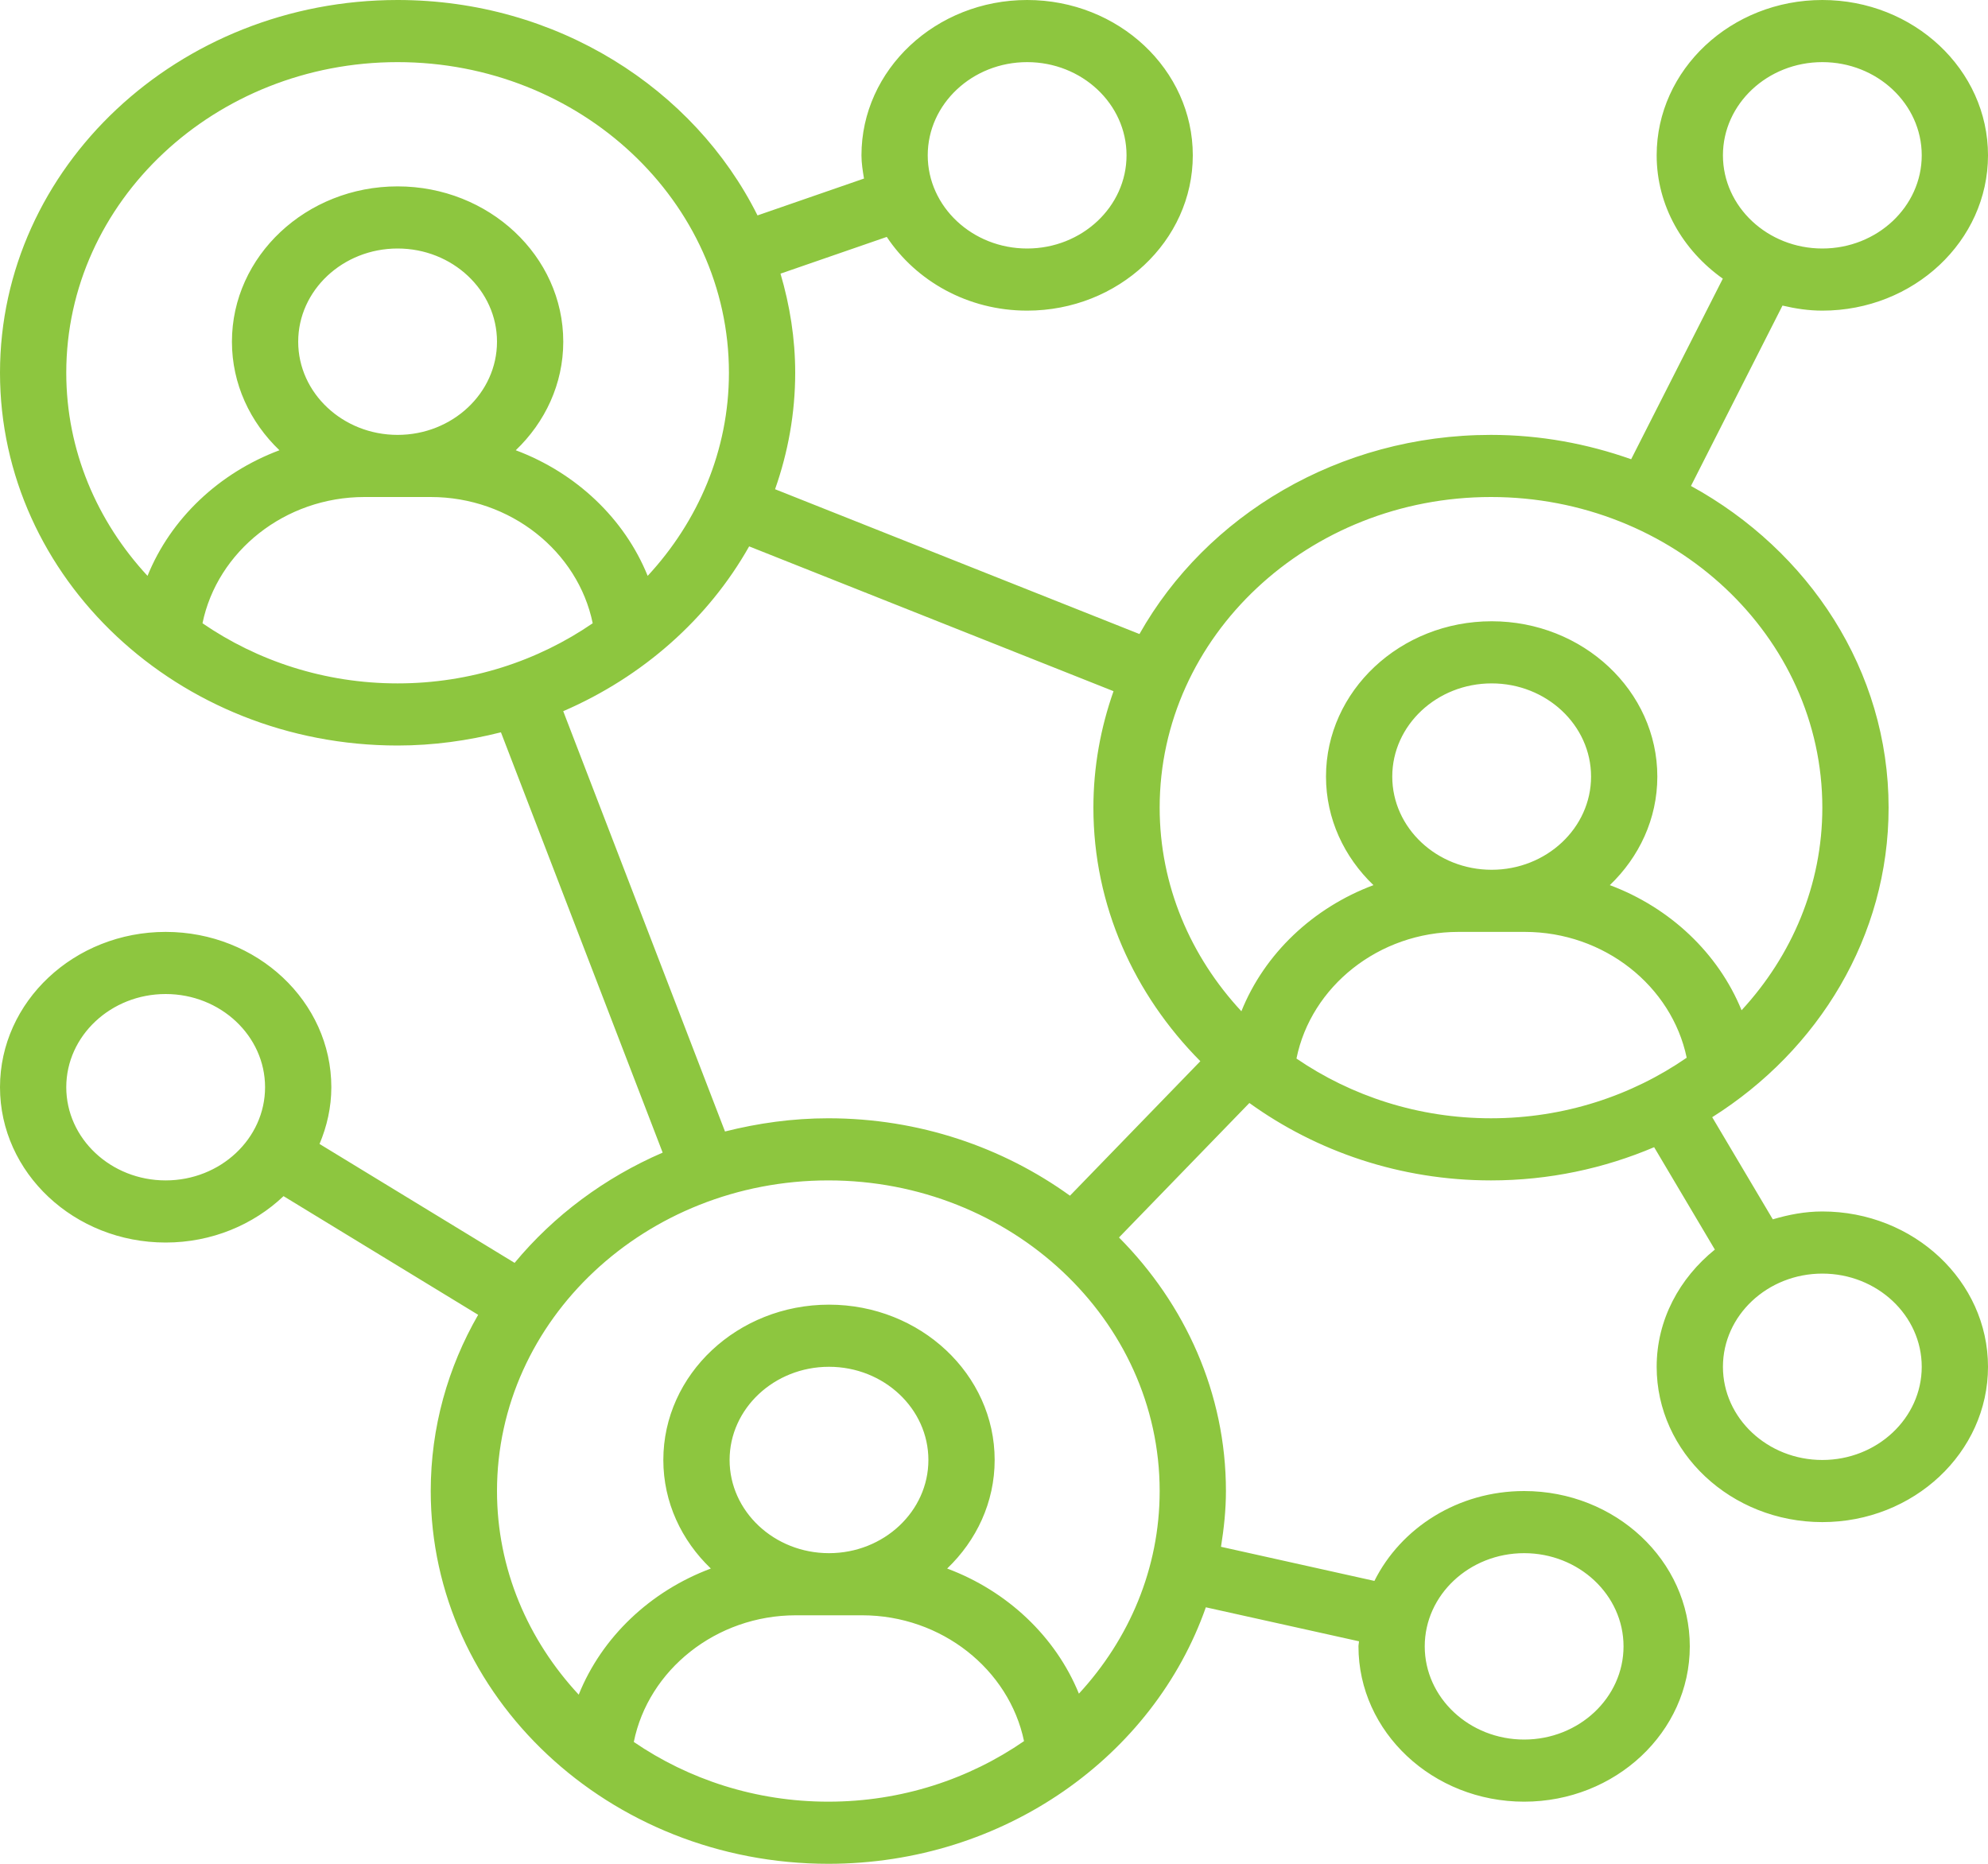 <?xml version="1.0" encoding="UTF-8"?>
<svg width="48px" height="45px" viewBox="0 0 48 45" version="1.1" xmlns="http://www.w3.org/2000/svg" xmlns:xlink="http://www.w3.org/1999/xlink">
    <title>B4D9A49E-90EA-42ED-A6E5-FC85C47D31EE@3x</title>
    <g id="4.0.12-Technology_-.Net-Core-Development-Company" stroke="none" stroke-width="1" fill="none" fill-rule="evenodd">
        <g transform="translate(-410, -8329)" fill="#8DC63F" fill-rule="nonzero" id="Section-5">
            <g transform="translate(0, 6697)">
                <g id="Group-56" transform="translate(390, 1141)">
                    <g id="Group-52" transform="translate(0, 461)">
                        <g id="networking-(1)" transform="translate(44, 52.5) scale(-1, 1) translate(-44, -52.5) translate(20, 30)">
                            <path d="M38.4,18 C43.694,18 48,13.963 48,9 C48,4.037 43.694,0 38.4,0 C34.556,0 31.241,2.134 29.71,5.201 L27.139,4.311 C27.169,4.127 27.2,3.942 27.2,3.75 C27.2,1.682 25.405,0 23.2,0 C20.994,0 19.2,1.682 19.2,3.75 C19.2,5.818 20.994,7.5 23.2,7.5 C24.633,7.5 25.882,6.784 26.589,5.72 L29.155,6.607 C28.93,7.371 28.8,8.171 28.8,9 C28.8,9.982 28.974,10.926 29.286,11.812 L20.488,15.308 C18.877,12.452 15.679,10.5 12,10.5 C10.808,10.5 9.67,10.715 8.616,11.088 L6.403,6.728 C7.367,6.043 8,4.969 8,3.75 C8,1.682 6.205,0 4,0 C1.794,0 0,1.682 0,3.75 C0,5.818 1.794,7.5 4,7.5 C4.333,7.5 4.652,7.451 4.962,7.378 L7.172,11.733 C4.323,13.296 2.4,16.188 2.4,19.5 C2.4,22.611 4.093,25.357 6.659,26.974 L5.196,29.44 C4.815,29.327 4.419,29.25 4,29.25 C1.794,29.25 0,30.932 0,33 C0,35.068 1.794,36.75 4,36.75 C6.205,36.75 8,35.068 8,33 C8,31.864 7.447,30.857 6.595,30.17 L8.061,27.698 C9.264,28.209 10.595,28.5 12,28.5 C14.195,28.5 16.215,27.798 17.834,26.631 L20.982,29.878 C19.386,31.486 18.4,33.635 18.4,36 C18.4,36.459 18.449,36.906 18.519,37.346 L14.815,38.17 C14.177,36.892 12.802,36 11.2,36 C8.995,36 7.2,37.682 7.2,39.75 C7.2,41.818 8.995,43.5 11.2,43.5 C13.405,43.5 15.2,41.818 15.2,39.75 C15.2,39.709 15.188,39.67 15.187,39.628 L18.885,38.807 C20.146,42.398 23.752,45 28,45 C33.294,45 37.6,40.963 37.6,36 C37.6,34.461 37.185,33.012 36.455,31.745 L41.154,28.88 C41.881,29.57 42.887,30 44,30 C46.206,30 48,28.318 48,26.25 C48,24.182 46.206,22.5 44,22.5 C41.794,22.5 40,24.182 40,26.25 C40,26.735 40.106,27.195 40.285,27.62 L35.575,30.491 C34.628,29.348 33.402,28.435 32,27.829 L35.905,17.681 C36.702,17.882 37.536,18 38.4,18 Z M23.2,6 C21.877,6 20.8,4.99 20.8,3.75 C20.8,2.51 21.877,1.5 23.2,1.5 C24.523,1.5 25.6,2.51 25.6,3.75 C25.6,4.99 24.523,6 23.2,6 Z M1.6,3.75 C1.6,2.51 2.677,1.5 4,1.5 C5.323,1.5 6.4,2.51 6.4,3.75 C6.4,4.99 5.323,6 4,6 C2.677,6 1.6,4.99 1.6,3.75 Z M4,35.25 C2.677,35.25 1.6,34.24 1.6,33 C1.6,31.76 2.677,30.75 4,30.75 C5.323,30.75 6.4,31.76 6.4,33 C6.4,34.24 5.323,35.25 4,35.25 Z M11.2,42 C9.877,42 8.8,40.99 8.8,39.75 C8.8,38.51 9.877,37.5 11.2,37.5 C12.523,37.5 13.6,38.51 13.6,39.75 C13.6,40.99 12.523,42 11.2,42 Z M44,24 C45.323,24 46.4,25.01 46.4,26.25 C46.4,27.49 45.323,28.5 44,28.5 C42.677,28.5 41.6,27.49 41.6,26.25 C41.6,25.01 42.677,24 44,24 Z M33.689,15.048 C34.046,13.313 35.677,12 37.6,12 L39.2,12 C41.123,12 42.754,13.313 43.111,15.048 C41.788,15.956 40.163,16.5 38.4,16.5 C36.638,16.5 35.012,15.956 33.689,15.048 Z M38.4,10.5 C37.077,10.5 36,9.49 36,8.25 C36,7.01 37.077,6 38.4,6 C39.723,6 40.8,7.01 40.8,8.25 C40.8,9.49 39.723,10.5 38.4,10.5 Z M38.4,1.5 C42.811,1.5 46.4,4.864 46.4,9 C46.4,10.875 45.657,12.588 44.438,13.904 C43.878,12.52 42.709,11.416 41.253,10.871 C41.961,10.194 42.4,9.27 42.4,8.25 C42.4,6.182 40.605,4.5 38.4,4.5 C36.194,4.5 34.4,6.182 34.4,8.25 C34.4,9.27 34.839,10.194 35.547,10.871 C34.091,11.416 32.922,12.52 32.362,13.904 C31.143,12.588 30.4,10.875 30.4,9 C30.4,4.864 33.989,1.5 38.4,1.5 Z M4,19.5 C4,15.364 7.589,12 12,12 C16.411,12 20,15.364 20,19.5 C20,21.381 19.252,23.098 18.027,24.416 C17.469,23.027 16.298,21.917 14.838,21.371 C15.545,20.694 15.984,19.77 15.984,18.75 C15.984,16.682 14.19,15 11.984,15 C9.778,15 7.984,16.682 7.984,18.75 C7.984,19.77 8.423,20.694 9.131,21.371 C7.679,21.913 6.512,23.014 5.95,24.392 C4.738,23.078 4,21.37 4,19.5 Z M9.584,18.75 C9.584,17.51 10.661,16.5 11.984,16.5 C13.307,16.5 14.384,17.51 14.384,18.75 C14.384,19.99 13.307,21 11.984,21 C10.661,21 9.584,19.99 9.584,18.75 Z M7.275,25.538 C7.636,23.808 9.265,22.5 11.184,22.5 L12.784,22.5 C14.71,22.5 16.345,23.818 16.697,25.558 C15.376,26.461 13.756,27 12,27 C10.231,27 8.601,26.453 7.275,25.538 Z M23.275,42.038 C23.636,40.308 25.265,39 27.184,39 L28.784,39 C30.71,39 32.345,40.318 32.697,42.058 C31.376,42.961 29.756,43.5 28,43.5 C26.231,43.5 24.601,42.953 23.275,42.038 L23.275,42.038 Z M27.984,37.5 C26.661,37.5 25.584,36.49 25.584,35.25 C25.584,34.01 26.661,33 27.984,33 C29.307,33 30.384,34.01 30.384,35.25 C30.384,36.49 29.307,37.5 27.984,37.5 Z M36,36 C36,37.881 35.252,39.598 34.027,40.916 C33.469,39.527 32.298,38.417 30.837,37.871 C31.545,37.194 31.984,36.27 31.984,35.25 C31.984,33.182 30.189,31.5 27.984,31.5 C25.779,31.5 23.984,33.182 23.984,35.25 C23.984,36.27 24.423,37.194 25.131,37.871 C23.679,38.413 22.512,39.514 21.95,40.892 C20.738,39.578 20,37.87 20,36 C20,31.864 23.589,28.5 28,28.5 C32.411,28.5 36,31.864 36,36 Z M30.495,27.319 C29.698,27.118 28.864,27 28,27 C25.805,27 23.785,27.702 22.166,28.869 L19.018,25.622 C20.614,24.014 21.6,21.865 21.6,19.5 C21.6,18.517 21.426,17.574 21.114,16.688 L29.912,13.192 C30.898,14.939 32.479,16.341 34.401,17.171 L30.495,27.319 Z" id="Shape"></path>
                        </g>
                    </g>
                </g>
            </g>
        </g>
    </g>
</svg>